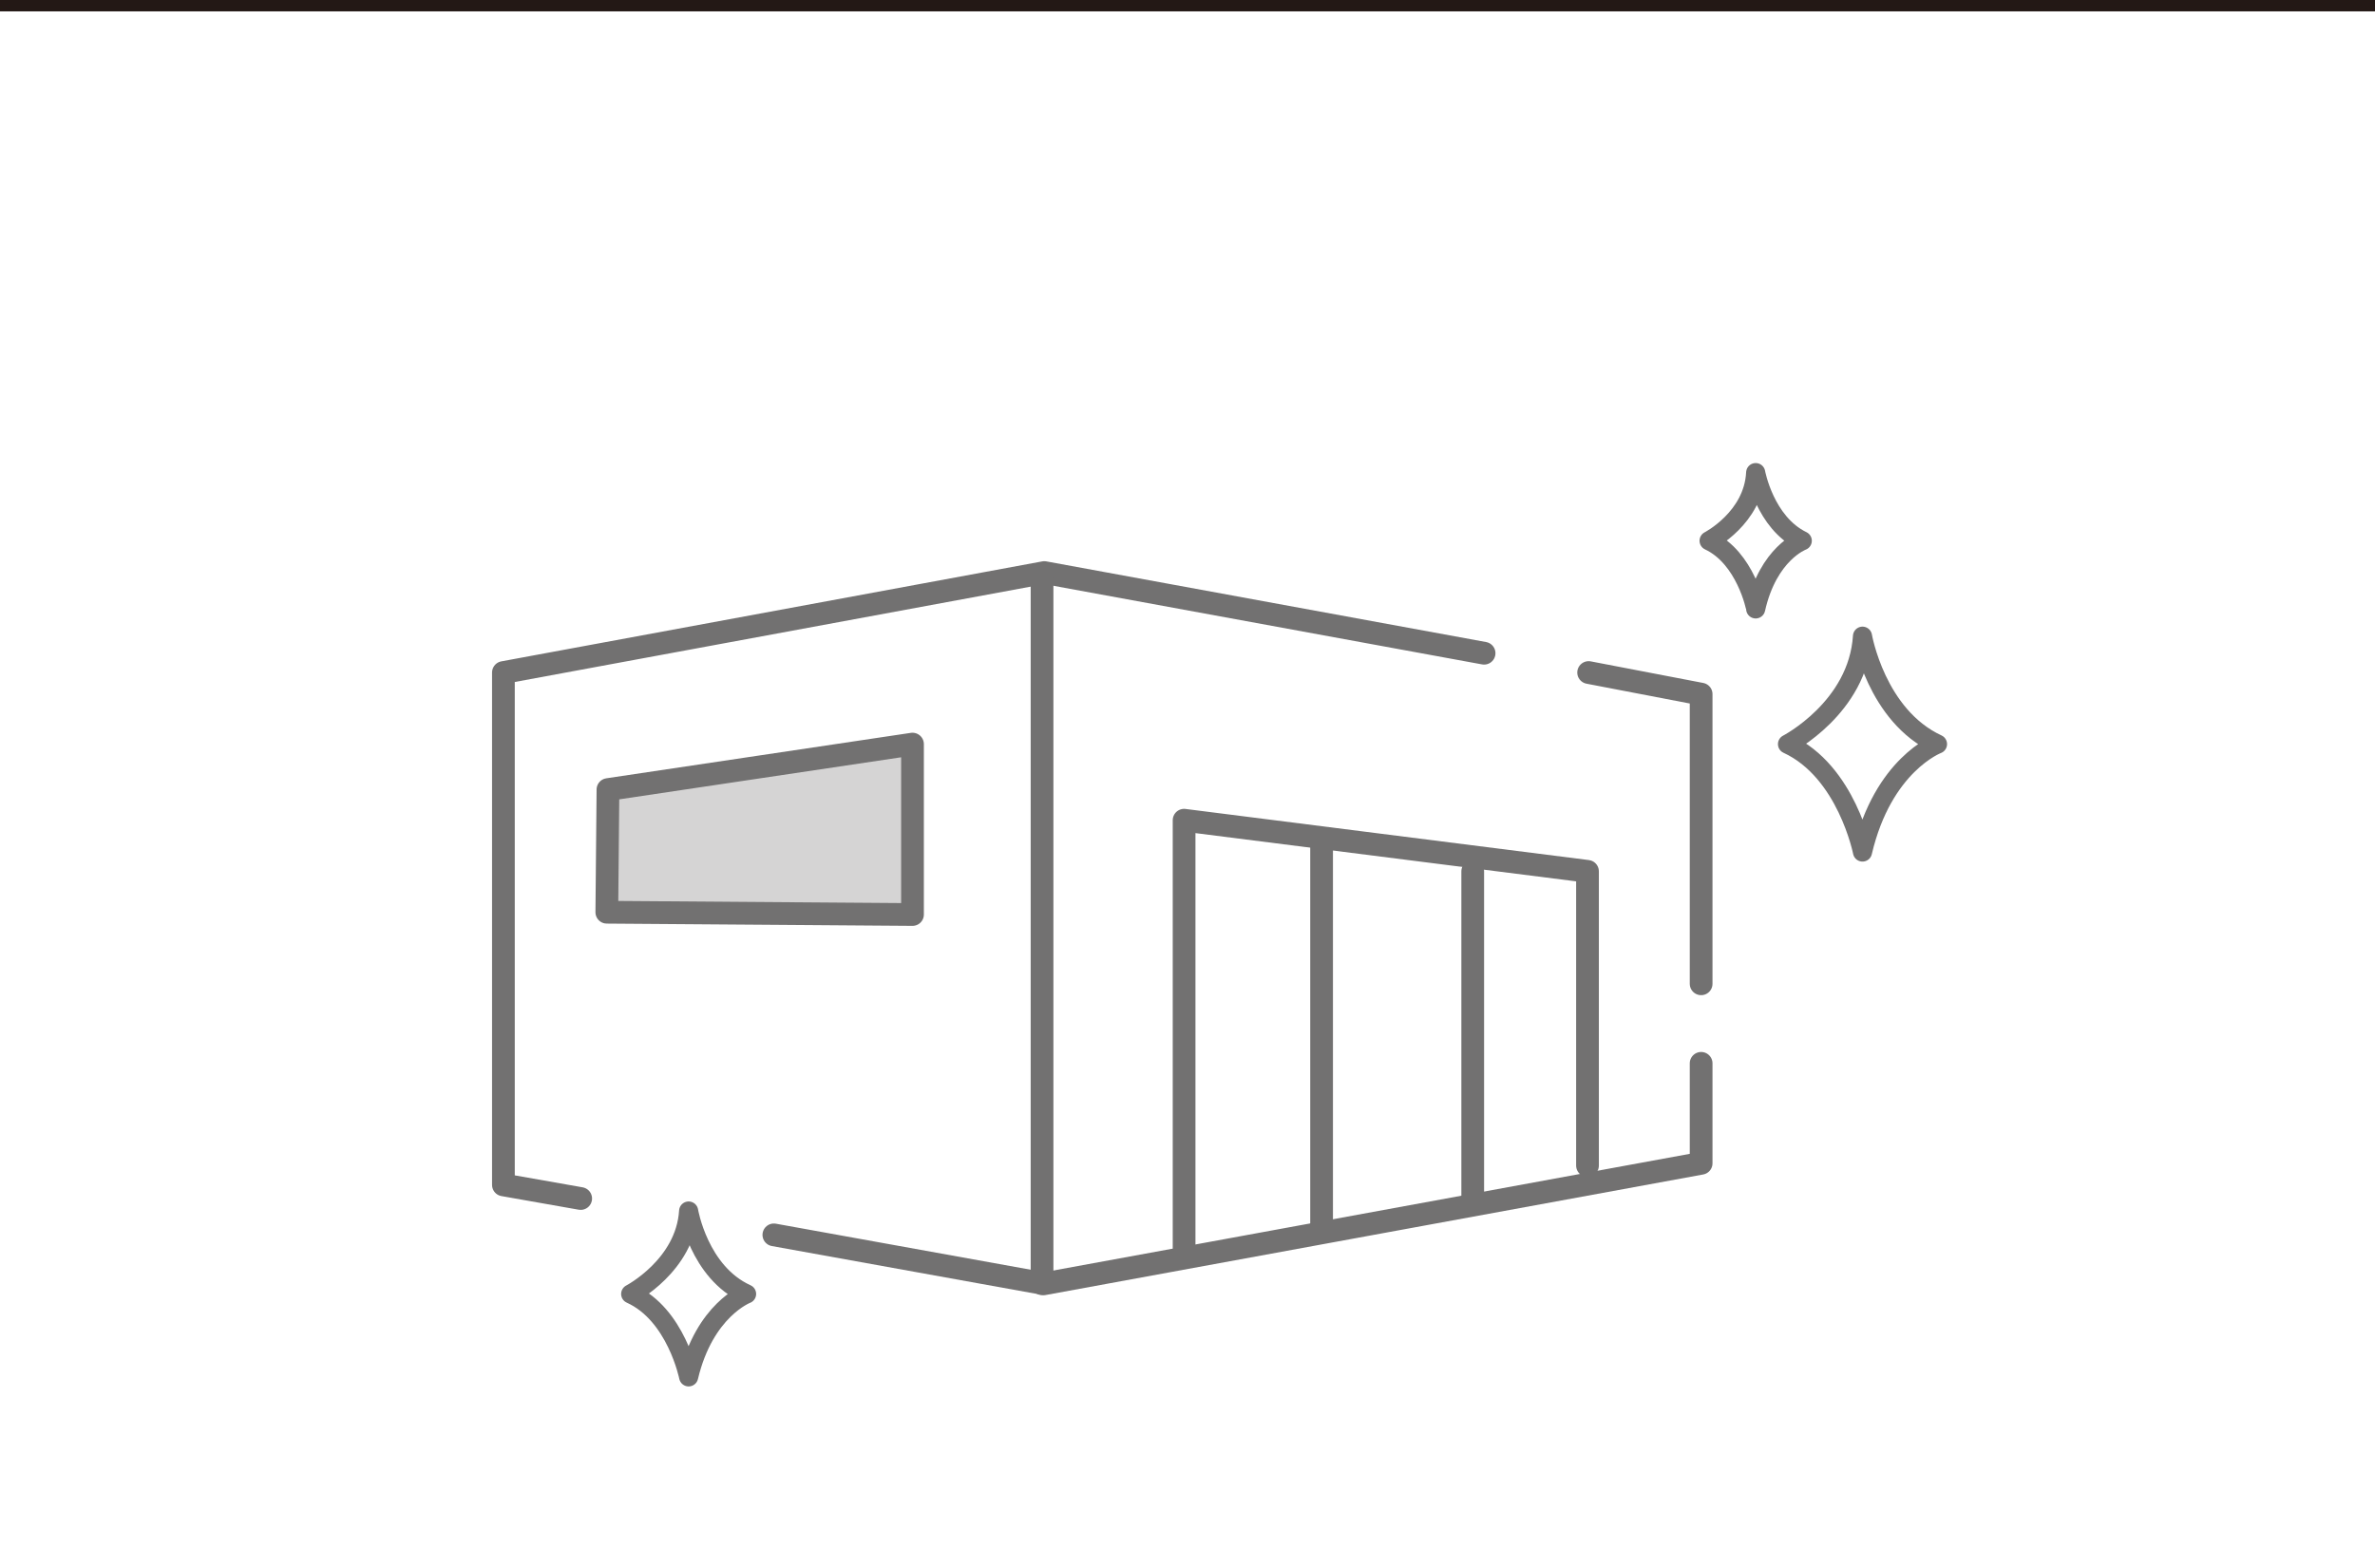 <?xml version="1.0" encoding="utf-8"?>
<!-- Generator: Adobe Illustrator 25.0.0, SVG Export Plug-In . SVG Version: 6.00 Build 0)  -->
<svg version="1.1" id="レイヤー_1" xmlns="http://www.w3.org/2000/svg" xmlns:xlink="http://www.w3.org/1999/xlink" x="0px"
	 y="0px" viewBox="0 0 209 138" style="enable-background:new 0 0 209 138;" xml:space="preserve">
<style type="text/css">
	.st0{fill:none;stroke:#231815;stroke-miterlimit:10;}
	.st1{fill:#D5D4D4;}
	.st2{fill:none;stroke:#727171;stroke-width:2;stroke-linecap:round;stroke-linejoin:round;}
	.st3{fill:none;stroke:#727171;stroke-width:1.681;stroke-linecap:round;stroke-linejoin:round;}
</style>
<line class="st0" x1="0" y1="0.5" x2="209" y2="0.5"/>
<g>
	<polygon class="st1" points="53.5,69.5 53.5,80 79.7,80.6 79.7,65.8 	"/>
	<polyline class="st2" points="51.1,105.5 44.3,104.3 44.3,59.2 91.9,50.4 130.6,57.5 	"/>
	<polyline class="st2" points="149.7,93.6 149.7,102.4 91.9,113 68.1,108.7 	"/>
	<polyline class="st2" points="139.8,59.2 149.7,61.1 149.7,86.6 	"/>
	<line class="st2" x1="91.7" y1="50.9" x2="91.7" y2="113"/>
	<polyline class="st2" points="104.2,110.3 104.2,72.2 139.7,76.7 139.7,102.6 	"/>
	<line class="st2" x1="116.3" y1="74.1" x2="116.3" y2="107.7"/>
	<line class="st2" x1="129.6" y1="76.7" x2="129.6" y2="105.5"/>
	<polygon class="st2" points="53.5,69.5 80.3,65.5 80.3,80.5 53.4,80.3 	"/>
</g>
<path class="st3" d="M150.4,47.6c0,0,3.9-2,4.1-6c0,0,0.8,4.4,4.1,6c0,0-3,1.1-4.1,6C154.5,53.5,153.6,49.1,150.4,47.6z"/>
<path class="st3" d="M157.3,65.5c0,0,6.2-3.2,6.6-9.5c0,0,1.2,7,6.6,9.5c0,0-4.8,1.8-6.6,9.5C163.9,75,162.5,67.9,157.3,65.5z"/>
<path class="st3" d="M55.5,113.9c0,0,4.8-2.5,5.1-7.3c0,0,0.9,5.4,5.1,7.3c0,0-3.7,1.4-5.1,7.3C60.6,121.2,59.5,115.7,55.5,113.9z"
	/>
</svg>
